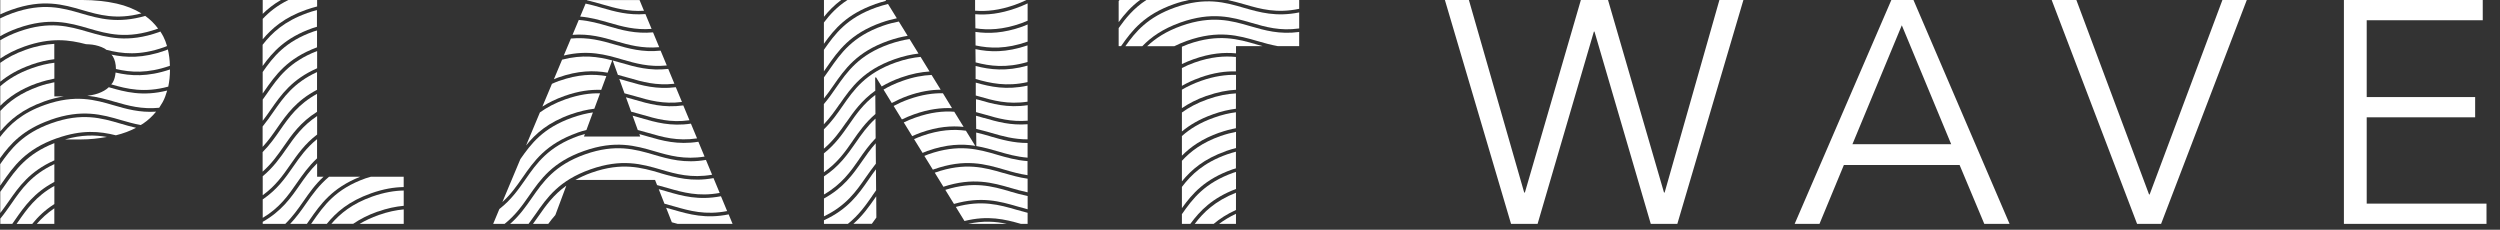 <svg width="185" height="17" viewBox="0 0 185 17" fill="none" xmlns="http://www.w3.org/2000/svg">
<rect x="0" y="0" width="185" height="17" fill="#333333" stroke="none"/>
<path d="M112.797 14.25H112.841L116.984 0H118.994L123.137 14.25H123.182L127.236 0H129.012L124.123 16.566H122.157L117.992 2.339H117.947L113.782 16.566H111.817L106.922 0H108.698L112.791 14.25H112.797Z" fill="white"/>
<path d="M134.653 16.566H132.805L139.96 0H141.597L148.708 16.566H146.837L145.011 12.212H136.446L134.642 16.566H134.653ZM137.087 10.669H144.387L140.734 1.871L137.081 10.669H137.087Z" fill="white"/>
<path d="M159.03 14.389H159.074L164.459 0H166.263L159.921 16.566H158.144L151.824 0H153.651L159.03 14.389Z" fill="white"/>
<path d="M175.131 15.068H184.001V16.566H173.449V0H183.723V1.498H175.136V7.183H183.161V8.681H175.136V15.068H175.131Z" fill="white"/>
<path d="M8.246 4.042C8.28 4.087 8.318 4.12 8.346 4.165C8.497 4.41 8.575 4.722 8.58 5.106C9.672 5.362 10.902 5.451 12.573 4.867C12.562 4.432 12.511 4.026 12.422 3.658C12.356 3.686 12.3 3.714 12.233 3.736C10.568 4.326 9.338 4.271 8.246 4.042Z" fill="white"/>
<path d="M2.291 4.794C2.926 4.571 3.494 4.443 4.018 4.382V3.246C3.388 3.279 2.692 3.402 1.896 3.686C1.122 3.959 0.515 4.287 0.02 4.649V6.047C0.593 5.579 1.311 5.145 2.291 4.799V4.794Z" fill="white"/>
<path d="M10.753 1.175C8.721 1.765 7.345 1.381 6.02 0.996C4.628 0.59 3.186 0.172 0.931 0.969C0.591 1.091 0.296 1.219 0.012 1.358V2.678C0.396 2.461 0.819 2.26 1.32 2.082C3.653 1.258 5.135 1.687 6.566 2.105C7.958 2.511 9.4 2.929 11.655 2.132C11.672 2.127 11.683 2.121 11.7 2.116C11.433 1.754 11.115 1.436 10.742 1.175H10.753Z" fill="white"/>
<path d="M6.507 2.356C5.115 1.949 3.672 1.531 1.417 2.328C0.877 2.517 0.42 2.74 0.02 2.974V4.332C0.51 4.004 1.083 3.698 1.813 3.441C3.767 2.751 5.126 2.946 6.362 3.269C6.512 3.28 6.674 3.28 6.819 3.302C7.153 3.347 7.453 3.441 7.721 3.581C7.776 3.608 7.821 3.653 7.871 3.686C9.035 3.982 10.327 4.137 12.148 3.492C12.226 3.464 12.287 3.436 12.359 3.408C12.287 3.157 12.198 2.918 12.086 2.701C12.02 2.573 11.941 2.45 11.869 2.333C11.83 2.35 11.797 2.367 11.758 2.378C9.425 3.202 7.943 2.773 6.512 2.356H6.507Z" fill="white"/>
<path d="M11.777 7.98C11.871 7.841 11.96 7.696 12.044 7.546C12.183 7.289 12.283 7.005 12.372 6.699C10.552 7.156 9.276 6.81 8.051 6.454C7.951 6.549 7.834 6.638 7.706 6.71C7.433 6.866 7.127 6.978 6.782 7.039C6.676 7.061 6.564 7.072 6.453 7.083C7.194 7.161 7.856 7.345 8.502 7.534C9.482 7.818 10.49 8.102 11.782 7.974L11.777 7.98Z" fill="white"/>
<path d="M3.253 7.512C3.788 7.323 4.272 7.206 4.723 7.133H4.022V6.086C3.654 6.159 3.275 6.253 2.863 6.398C1.51 6.877 0.664 7.518 0.023 8.208V9.723C0.719 8.882 1.633 8.091 3.259 7.512H3.253Z" fill="white"/>
<path d="M2.776 6.153C3.221 5.997 3.633 5.896 4.023 5.818V4.644C3.522 4.705 2.982 4.827 2.381 5.039C1.339 5.406 0.599 5.874 0.02 6.381V7.829C0.66 7.188 1.495 6.598 2.776 6.147V6.153Z" fill="white"/>
<path d="M12.451 6.41C12.535 6.02 12.579 5.597 12.579 5.14C10.898 5.708 9.656 5.625 8.553 5.368C8.526 5.647 8.464 5.897 8.347 6.098C8.314 6.154 8.269 6.193 8.23 6.243C9.417 6.588 10.675 6.889 12.451 6.41Z" fill="white"/>
<path d="M4.02 15.414C3.491 15.77 3.073 16.16 2.723 16.567H4.02V15.414Z" fill="white"/>
<path d="M0.849 0.724C3.182 -0.1 4.664 0.329 6.095 0.746C7.336 1.108 8.617 1.476 10.466 0.991C9.931 0.668 9.33 0.423 8.639 0.267C8.255 0.178 7.854 0.117 7.442 0.072C7.426 0.072 7.409 0.072 7.392 0.067C6.974 0.022 6.546 0 6.1 0H0.02V1.064C0.276 0.941 0.549 0.83 0.849 0.724Z" fill="white"/>
<path d="M4.022 15.095V13.759C2.663 14.516 1.984 15.48 1.332 16.421C1.299 16.471 1.26 16.521 1.227 16.571H2.385C2.808 16.048 3.32 15.546 4.022 15.101V15.095Z" fill="white"/>
<path d="M4.216 10.23C6.076 9.573 7.39 9.717 8.576 10.012C9.116 9.879 9.617 9.695 10.068 9.456C9.667 9.367 9.283 9.255 8.905 9.144C7.512 8.737 6.07 8.314 3.815 9.116C1.682 9.873 0.802 11.02 0.012 12.151V13.743C0.056 13.677 0.101 13.615 0.145 13.548C0.997 12.323 1.877 11.054 4.205 10.23H4.216Z" fill="white"/>
<path d="M4.022 13.465V12.145C2.329 12.93 1.577 14.01 0.853 15.057C0.591 15.43 0.33 15.809 0.023 16.177V16.566H0.909C0.981 16.466 1.048 16.366 1.115 16.271C1.805 15.274 2.529 14.255 4.016 13.465H4.022Z" fill="white"/>
<path d="M3.731 8.87C6.064 8.046 7.545 8.475 8.976 8.892C9.438 9.026 9.912 9.16 10.407 9.254C10.469 9.215 10.53 9.188 10.586 9.149C10.953 8.904 11.276 8.603 11.549 8.263C10.335 8.341 9.361 8.068 8.414 7.79C7.022 7.383 5.58 6.966 3.324 7.762C1.604 8.369 0.702 9.232 0 10.14V11.71C0.768 10.646 1.698 9.594 3.714 8.881L3.731 8.87Z" fill="white"/>
<path d="M4.816 10.319H6.002C6.66 10.319 7.289 10.246 7.912 10.135C7.033 9.979 6.047 9.962 4.816 10.319Z" fill="white"/>
<path d="M0.638 14.912C1.401 13.815 2.191 12.685 4.023 11.866V10.591C1.991 11.387 1.161 12.562 0.37 13.698C0.253 13.865 0.142 14.027 0.02 14.194V15.764C0.237 15.48 0.437 15.196 0.638 14.912Z" fill="white"/>
<path d="M19.77 6.905C19.664 7.061 19.553 7.217 19.441 7.367V8.938C19.653 8.665 19.848 8.386 20.037 8.113C20.806 7.005 21.608 5.869 23.467 5.051V3.776C21.401 4.572 20.566 5.752 19.77 6.905Z" fill="white"/>
<path d="M22.736 0.968C21.037 1.57 20.135 2.422 19.434 3.313V4.883C20.197 3.825 21.126 2.789 23.125 2.082C23.242 2.043 23.343 2.015 23.454 1.982V0.746C23.22 0.807 22.981 0.874 22.73 0.963L22.736 0.968Z" fill="white"/>
<path d="M19.439 5.328V6.921C19.478 6.865 19.517 6.81 19.55 6.76C20.38 5.562 21.249 4.326 23.46 3.502V2.255C23.376 2.282 23.304 2.299 23.215 2.327C21.099 3.073 20.219 4.209 19.434 5.334L19.439 5.328Z" fill="white"/>
<path d="M20.993 10.836C21.611 9.94 22.257 9.027 23.46 8.275V6.944C22.073 7.707 21.383 8.676 20.726 9.628C20.347 10.179 19.957 10.731 19.434 11.254V12.702C20.096 12.117 20.553 11.471 20.993 10.836Z" fill="white"/>
<path d="M23.46 6.649V5.334C21.733 6.125 20.976 7.211 20.241 8.263C19.985 8.631 19.729 8.998 19.434 9.36V10.87C19.851 10.418 20.185 9.945 20.508 9.477C21.204 8.47 21.939 7.439 23.454 6.649H23.46Z" fill="white"/>
<path d="M29.876 15.496C29.32 15.546 28.718 15.669 28.033 15.908C27.482 16.103 27.02 16.326 26.613 16.565H29.876V15.496Z" fill="white"/>
<path d="M27.942 15.664C28.661 15.408 29.29 15.285 29.875 15.229V14.099C29.195 14.11 28.438 14.233 27.547 14.545C26.06 15.074 25.186 15.792 24.523 16.56H26.138C26.628 16.226 27.207 15.92 27.942 15.658V15.664Z" fill="white"/>
<path d="M19.441 1.398V2.907C20.137 2.077 21.045 1.292 22.654 0.724C22.938 0.624 23.206 0.546 23.467 0.479V0H21.34C20.516 0.406 19.92 0.885 19.441 1.398Z" fill="white"/>
<path d="M19.441 1.025C19.809 0.663 20.243 0.317 20.783 0H19.441V1.025Z" fill="white"/>
<path d="M27.462 14.305C28.38 13.977 29.165 13.854 29.873 13.843V13.08H27.439C27.317 13.119 27.194 13.147 27.066 13.192C24.817 13.988 23.959 15.224 23.129 16.416C23.096 16.466 23.057 16.516 23.023 16.566H24.182C24.883 15.703 25.802 14.896 27.462 14.305Z" fill="white"/>
<path d="M21.958 13.554C22.393 12.931 22.833 12.301 23.462 11.717V10.297C22.677 10.931 22.175 11.644 21.691 12.34C21.112 13.181 20.505 14.033 19.441 14.757V16.121C20.689 15.381 21.335 14.456 21.958 13.554Z" fill="white"/>
<path d="M26.657 13.08H24.346C23.611 13.698 23.121 14.383 22.653 15.057C22.302 15.564 21.935 16.076 21.473 16.566H22.709C22.781 16.466 22.848 16.366 22.915 16.271C23.722 15.107 24.574 13.91 26.651 13.08H26.657Z" fill="white"/>
<path d="M21.48 12.196C22.014 11.427 22.56 10.642 23.467 9.957V8.587C22.393 9.3 21.791 10.147 21.212 10.982C20.722 11.684 20.215 12.402 19.441 13.042V14.445C20.383 13.766 20.939 12.975 21.48 12.196Z" fill="white"/>
<path d="M23.941 13.08H23.467V12.084C22.944 12.601 22.554 13.153 22.175 13.698C21.513 14.656 20.817 15.636 19.441 16.416V16.566H21.112C21.652 16.037 22.053 15.469 22.443 14.912C22.872 14.294 23.311 13.659 23.941 13.08Z" fill="white"/>
<path d="M45.98 4.655C45.769 4.594 45.557 4.532 45.34 4.477L45.724 5.54C45.997 5.613 46.264 5.685 46.532 5.763C47.534 6.058 48.569 6.348 49.906 6.197L49.449 5.1C48.068 5.256 47.01 4.956 45.98 4.655Z" fill="white"/>
<path d="M44.964 5.379L45.304 4.471C44.257 4.193 43.121 4.02 41.595 4.415L40.988 5.863C41.089 5.824 41.178 5.78 41.289 5.741C42.798 5.206 43.951 5.201 44.97 5.379H44.964Z" fill="white"/>
<path d="M45.569 3.046C46.532 3.325 47.524 3.603 48.782 3.492L48.325 2.395C47.028 2.512 46.003 2.228 45.018 1.938C44.333 1.738 43.631 1.537 42.829 1.476L42.367 2.578C43.62 2.484 44.611 2.762 45.575 3.046H45.569Z" fill="white"/>
<path d="M45.494 3.296C44.525 3.012 43.523 2.734 42.248 2.851L41.719 4.109C43.54 3.675 44.815 4.042 46.051 4.404C47.031 4.688 48.044 4.978 49.342 4.844L48.885 3.747C47.549 3.887 46.508 3.591 45.494 3.296Z" fill="white"/>
<path d="M46.938 7.372C46.738 7.311 46.532 7.255 46.32 7.2L46.705 8.263C46.972 8.33 47.233 8.402 47.49 8.48C48.536 8.787 49.606 9.099 51.02 8.898L50.563 7.801C49.105 8.002 48.002 7.684 46.933 7.372H46.938Z" fill="white"/>
<path d="M41.853 7.345C41.068 7.623 40.461 7.957 39.954 8.319L38.93 10.764C39.637 9.884 40.561 9.054 42.248 8.459C42.883 8.236 43.451 8.108 43.98 8.046L44.404 6.905C43.663 6.888 42.839 7 41.859 7.345H41.853Z" fill="white"/>
<path d="M41.373 5.986C41.184 6.053 41.017 6.125 40.844 6.203L40.137 7.885C40.588 7.601 41.117 7.333 41.763 7.105C42.826 6.727 43.706 6.621 44.491 6.649L44.87 5.63C43.901 5.468 42.798 5.485 41.367 5.991L41.373 5.986Z" fill="white"/>
<path d="M50.467 7.551L50.01 6.454C48.59 6.632 47.51 6.326 46.457 6.019C46.251 5.958 46.04 5.903 45.828 5.841L46.212 6.905C46.48 6.972 46.747 7.05 47.009 7.122C48.033 7.423 49.086 7.723 50.461 7.545L50.467 7.551Z" fill="white"/>
<path d="M49.828 15.524C49.649 15.474 49.471 15.419 49.293 15.374L49.716 16.449C49.861 16.488 50.006 16.527 50.145 16.566H54.21L53.92 15.864C52.227 16.209 51.008 15.864 49.828 15.524Z" fill="white"/>
<path d="M44.537 0.579C44.148 0.468 43.752 0.351 43.334 0.267L42.934 1.225C43.719 1.292 44.409 1.492 45.089 1.687C46.03 1.96 46.998 2.233 48.218 2.138L47.761 1.041C46.497 1.141 45.501 0.857 44.532 0.579H44.537Z" fill="white"/>
<path d="M43.445 0L43.434 0.022C43.834 0.111 44.224 0.223 44.603 0.334C45.522 0.601 46.474 0.869 47.654 0.796L47.326 0.006H43.439L43.445 0Z" fill="white"/>
<path d="M49.342 14.166C49.147 14.11 48.947 14.049 48.746 13.998L49.169 15.073C49.414 15.14 49.654 15.207 49.893 15.274C51.029 15.602 52.204 15.931 53.808 15.619L53.351 14.522C51.697 14.839 50.5 14.505 49.336 14.166H49.342Z" fill="white"/>
<path d="M47.9 10.089C47.705 10.033 47.505 9.978 47.31 9.922L47.377 10.106H43.212L43.284 9.916C43.128 9.961 42.978 10 42.816 10.056C40.567 10.852 39.709 12.088 38.879 13.28C38.356 14.032 37.821 14.794 36.953 15.468L36.496 16.565H37.343C38.144 15.925 38.651 15.207 39.147 14.494C39.999 13.269 40.878 11.999 43.206 11.175C45.539 10.351 47.02 10.78 48.452 11.197C49.532 11.515 50.645 11.826 52.138 11.587L51.681 10.49C50.144 10.735 49.003 10.412 47.895 10.089H47.9Z" fill="white"/>
<path d="M48.863 12.806C47.471 12.4 46.029 11.982 43.774 12.779C43.317 12.94 42.933 13.124 42.582 13.313H48.473L48.624 13.697C48.891 13.764 49.153 13.842 49.414 13.915C50.534 14.238 51.686 14.566 53.257 14.277L52.8 13.18C51.191 13.475 50.005 13.141 48.863 12.812V12.806Z" fill="white"/>
<path d="M39.842 16.003C39.714 16.192 39.581 16.382 39.441 16.566H40.572C40.733 16.343 40.906 16.126 41.095 15.914L41.908 13.737C40.95 14.422 40.388 15.218 39.842 16.003Z" fill="white"/>
<path d="M42.727 9.817C42.961 9.734 43.179 9.672 43.396 9.617L43.875 8.319C43.401 8.386 42.895 8.509 42.332 8.709C40.177 9.472 39.303 10.636 38.507 11.777L37.176 14.951C37.805 14.383 38.239 13.76 38.668 13.142C39.52 11.916 40.4 10.647 42.727 9.823V9.817Z" fill="white"/>
<path d="M51.585 10.246L51.128 9.149C49.63 9.372 48.511 9.049 47.419 8.731C47.219 8.676 47.019 8.615 46.812 8.559L47.197 9.622C47.458 9.689 47.715 9.762 47.971 9.834C49.034 10.146 50.126 10.458 51.579 10.241L51.585 10.246Z" fill="white"/>
<path d="M48.386 11.449C46.994 11.042 45.551 10.625 43.296 11.421C41.047 12.217 40.189 13.453 39.359 14.645C38.903 15.302 38.435 15.965 37.75 16.566H39.114C39.292 16.327 39.459 16.093 39.627 15.853C40.478 14.628 41.358 13.359 43.686 12.535C46.019 11.71 47.5 12.139 48.931 12.557C50.028 12.88 51.164 13.197 52.696 12.93L52.239 11.833C50.663 12.106 49.505 11.777 48.38 11.449H48.386Z" fill="white"/>
<path d="M62.623 9.06C63.185 8.247 63.77 7.422 64.772 6.71L64.761 5.73H64.833L65.245 6.398C65.657 6.158 66.125 5.93 66.682 5.735C67.473 5.457 68.158 5.329 68.787 5.29L68.124 4.209C67.573 4.26 66.972 4.382 66.287 4.622C64.037 5.418 63.179 6.654 62.35 7.846C61.949 8.425 61.537 9.021 60.969 9.566V11.003C61.681 10.396 62.16 9.722 62.617 9.06H62.623Z" fill="white"/>
<path d="M76.037 6.07V4.856C74.451 5.302 73.27 5.157 72.195 4.884V5.847C73.298 6.159 74.462 6.426 76.037 6.076V6.07Z" fill="white"/>
<path d="M61.39 5.134C61.251 5.329 61.112 5.529 60.973 5.724V7.283C61.218 6.972 61.446 6.66 61.663 6.342C62.515 5.117 63.395 3.848 65.722 3.024C66.246 2.84 66.719 2.723 67.165 2.651L66.513 1.593C66.14 1.665 65.75 1.76 65.327 1.91C63.078 2.706 62.22 3.942 61.39 5.134Z" fill="white"/>
<path d="M72.18 2.356L72.191 3.363C73.249 3.586 74.441 3.642 76.044 3.079V1.81C75.916 1.86 75.799 1.916 75.665 1.966C74.251 2.467 73.149 2.5 72.18 2.361V2.356Z" fill="white"/>
<path d="M62.14 7.701C62.992 6.476 63.872 5.206 66.199 4.382C66.851 4.154 67.43 4.026 67.97 3.964L67.307 2.89C66.845 2.956 66.35 3.079 65.804 3.268C63.554 4.065 62.697 5.301 61.867 6.492C61.589 6.899 61.304 7.305 60.965 7.701V9.199C61.427 8.714 61.783 8.207 62.134 7.701H62.14Z" fill="white"/>
<path d="M72.195 4.616C73.264 4.895 74.444 5.051 76.037 4.589V3.358C74.439 3.904 73.242 3.859 72.184 3.636L72.195 4.616Z" fill="white"/>
<path d="M72.34 7.372C72.301 7.361 72.262 7.35 72.223 7.339V8.296C72.457 8.358 72.674 8.419 72.896 8.48C73.843 8.759 74.817 9.031 76.048 8.931V7.784C74.55 8.007 73.437 7.684 72.345 7.366L72.34 7.372Z" fill="white"/>
<path d="M67.644 8.459C68.74 8.07 69.648 7.969 70.45 8.003L69.776 6.9C69.041 6.889 68.228 7 67.248 7.346C66.825 7.496 66.463 7.663 66.129 7.841L66.741 8.838C67.02 8.704 67.315 8.576 67.644 8.459Z" fill="white"/>
<path d="M63.579 11.777C63.941 11.253 64.314 10.73 64.798 10.229L64.787 8.775C64.169 9.343 63.735 9.961 63.317 10.568C62.716 11.431 62.097 12.317 60.973 13.052V14.394C62.276 13.642 62.944 12.701 63.584 11.777H63.579Z" fill="white"/>
<path d="M65.379 6.626L65.991 7.623C66.342 7.439 66.715 7.261 67.161 7.099C68.096 6.765 68.893 6.643 69.611 6.637L68.937 5.546C68.297 5.574 67.584 5.696 66.765 5.991C66.225 6.18 65.774 6.398 65.379 6.631V6.626Z" fill="white"/>
<path d="M63.102 10.418C63.569 9.739 64.059 9.054 64.783 8.436L64.772 7.027C63.887 7.689 63.352 8.458 62.834 9.21C62.327 9.939 61.804 10.685 60.969 11.348V12.746C61.971 12.05 62.545 11.231 63.102 10.424V10.418Z" fill="white"/>
<path d="M76.038 7.524V6.337C74.468 6.677 73.304 6.427 72.207 6.115V7.067C72.279 7.084 72.346 7.106 72.407 7.123C73.477 7.434 74.574 7.746 76.038 7.524Z" fill="white"/>
<path d="M71.644 16.566H74.501C73.677 16.387 72.764 16.321 71.644 16.566Z" fill="white"/>
<path d="M75.224 15.524C73.96 15.157 72.646 14.784 70.731 15.313L71.371 16.354C73.119 15.92 74.361 16.226 75.547 16.566H76.043V15.747C75.764 15.675 75.497 15.602 75.224 15.524Z" fill="white"/>
<path d="M62.248 0H60.973V1.242C61.324 0.807 61.724 0.39 62.248 0Z" fill="white"/>
<path d="M72.168 1.052L72.179 2.093C73.126 2.238 74.2 2.205 75.576 1.72C75.743 1.659 75.888 1.592 76.044 1.531V0.25C75.776 0.378 75.498 0.495 75.18 0.607C73.989 1.03 73.02 1.119 72.168 1.052Z" fill="white"/>
<path d="M65.24 1.665C65.641 1.52 66.014 1.431 66.365 1.353L65.713 0.295C65.435 0.362 65.151 0.445 64.844 0.551C62.645 1.331 61.782 2.522 60.969 3.686V5.279C61.036 5.178 61.108 5.084 61.175 4.984C62.027 3.758 62.907 2.489 65.234 1.665H65.24Z" fill="white"/>
<path d="M72.162 0.791C72.992 0.858 73.933 0.768 75.091 0.362C75.408 0.251 75.687 0.128 75.954 0H72.156V0.791H72.162Z" fill="white"/>
<path d="M64.755 0.306C65.039 0.206 65.307 0.128 65.568 0.061L65.529 0H62.712C61.943 0.501 61.414 1.075 60.969 1.665V3.241C61.748 2.138 62.673 1.047 64.755 0.312V0.306Z" fill="white"/>
<path d="M74.748 14.167C73.417 13.777 72.036 13.393 69.953 14.05L70.594 15.091C72.615 14.512 73.985 14.896 75.299 15.28C75.544 15.353 75.789 15.419 76.045 15.486V14.506C75.594 14.412 75.171 14.295 74.748 14.172V14.167Z" fill="white"/>
<path d="M68.609 11.175C70.063 10.663 71.182 10.635 72.168 10.791L71.477 9.672C70.564 9.549 69.528 9.6 68.214 10.062C68.008 10.134 67.824 10.218 67.641 10.296L68.27 11.315C68.387 11.27 68.487 11.22 68.609 11.175Z" fill="white"/>
<path d="M64.542 14.495C64.637 14.355 64.731 14.222 64.832 14.082L64.82 12.529C64.631 12.779 64.453 13.03 64.28 13.286C63.529 14.372 62.749 15.486 60.973 16.299V16.566H62.743C63.545 15.926 64.052 15.207 64.548 14.495H64.542Z" fill="white"/>
<path d="M73.296 10.091C72.951 9.99 72.6 9.89 72.238 9.807L72.249 10.809C72.812 10.904 73.335 11.054 73.853 11.204C74.538 11.405 75.24 11.605 76.041 11.666V10.581C75.006 10.581 74.143 10.341 73.302 10.096L73.296 10.091Z" fill="white"/>
<path d="M74.261 12.806C72.869 12.4 71.427 11.982 69.172 12.779L69.812 13.82C72.001 13.107 73.437 13.514 74.818 13.915C75.214 14.031 75.62 14.143 76.043 14.232V13.224C75.409 13.135 74.835 12.968 74.267 12.801L74.261 12.806Z" fill="white"/>
<path d="M64.857 16.566V16.544C64.857 16.544 64.846 16.561 64.84 16.566H64.857Z" fill="white"/>
<path d="M72.817 8.732C72.622 8.676 72.427 8.621 72.227 8.565L72.238 9.539C72.627 9.629 73.001 9.734 73.374 9.84C74.192 10.08 75.033 10.313 76.041 10.313V9.194C74.782 9.289 73.786 9.01 72.817 8.726V8.732Z" fill="white"/>
<path d="M71.306 9.389L70.615 8.269C69.797 8.208 68.867 8.303 67.731 8.704C67.419 8.815 67.141 8.932 66.879 9.06L67.503 10.074C67.703 9.985 67.903 9.901 68.126 9.818C69.396 9.366 70.409 9.3 71.306 9.389Z" fill="white"/>
<path d="M64.063 13.135C64.303 12.796 64.542 12.45 64.815 12.111L64.804 10.602C64.419 11.03 64.102 11.481 63.796 11.927C63.117 12.907 62.409 13.904 60.973 14.689V16.009C62.61 15.223 63.35 14.165 64.063 13.135Z" fill="white"/>
<path d="M64.851 16.104L64.84 14.528C64.812 14.567 64.784 14.606 64.762 14.639C64.305 15.296 63.837 15.959 63.152 16.56H64.517C64.633 16.404 64.745 16.254 64.851 16.098V16.104Z" fill="white"/>
<path d="M73.781 11.449C72.389 11.042 70.947 10.625 68.692 11.421C68.586 11.46 68.503 11.499 68.402 11.538L69.032 12.557C69.032 12.557 69.065 12.54 69.087 12.535C71.42 11.71 72.902 12.139 74.333 12.557C74.878 12.718 75.435 12.874 76.037 12.963V11.922C75.207 11.861 74.489 11.655 73.776 11.449H73.781Z" fill="white"/>
<path d="M88.797 5.741C89.833 5.373 90.691 5.262 91.459 5.284V4.215C90.596 4.131 89.616 4.198 88.402 4.627C88.051 4.749 87.745 4.889 87.461 5.033V6.353C87.851 6.13 88.285 5.924 88.797 5.746V5.741Z" fill="white"/>
<path d="M92.525 1.937C91.133 1.531 89.691 1.113 87.435 1.909C86.283 2.316 85.498 2.845 84.891 3.418H86.901C87.185 3.279 87.486 3.145 87.831 3.023C90.164 2.199 91.645 2.628 93.076 3.045C93.549 3.184 94.034 3.318 94.552 3.413H96.139V2.366C94.686 2.561 93.594 2.249 92.525 1.937Z" fill="white"/>
<path d="M88.319 4.383C89.571 3.937 90.574 3.865 91.465 3.948V3.414H93.43C93.291 3.375 93.152 3.336 93.013 3.297C91.621 2.89 90.178 2.473 87.923 3.269C87.756 3.33 87.611 3.392 87.461 3.458V4.739C87.723 4.617 88.007 4.494 88.319 4.383Z" fill="white"/>
<path d="M89.755 8.459C90.379 8.236 90.941 8.114 91.459 8.047V6.911C90.835 6.945 90.15 7.067 89.365 7.345C88.575 7.624 87.968 7.958 87.461 8.326V9.729C88.04 9.25 88.764 8.81 89.761 8.459H89.755Z" fill="white"/>
<path d="M89.282 7.1C90.106 6.81 90.819 6.676 91.465 6.643V5.54C90.719 5.524 89.883 5.63 88.886 5.98C88.335 6.175 87.867 6.398 87.461 6.637V8.002C87.957 7.668 88.536 7.356 89.282 7.094V7.1Z" fill="white"/>
<path d="M91.462 15.82C90.978 16.048 90.571 16.299 90.215 16.566H91.462V15.82Z" fill="white"/>
<path d="M84.363 0H82.848C82.848 0 82.803 0.05 82.781 0.078V1.637C83.204 1.064 83.683 0.501 84.363 0Z" fill="white"/>
<path d="M87.353 1.665C89.687 0.841 91.168 1.27 92.599 1.687C93.646 1.994 94.721 2.305 96.14 2.105V0.919C94.448 1.264 93.228 0.919 92.048 0.579C90.656 0.173 89.213 -0.245 86.958 0.551C84.931 1.27 84.035 2.339 83.277 3.419H84.53C85.176 2.751 86.028 2.138 87.353 1.665Z" fill="white"/>
<path d="M86.874 0.306C87.269 0.167 87.631 0.072 87.982 0H84.83C83.884 0.618 83.299 1.348 82.781 2.077V3.413H82.959C83.767 2.255 84.674 1.08 86.874 0.306Z" fill="white"/>
<path d="M96.139 0.657V0H90.844C91.284 0.095 91.707 0.212 92.119 0.329C93.277 0.668 94.48 1.002 96.139 0.652V0.657Z" fill="white"/>
<path d="M91.462 15.536V14.261C89.919 14.874 89.067 15.698 88.41 16.567H89.813C90.253 16.194 90.788 15.843 91.467 15.536H91.462Z" fill="white"/>
<path d="M90.724 11.176C90.98 11.087 91.225 11.015 91.465 10.953V9.756C91.108 9.828 90.735 9.923 90.329 10.062C88.959 10.547 88.107 11.198 87.461 11.9V13.42C88.163 12.568 89.076 11.761 90.724 11.182V11.176Z" fill="white"/>
<path d="M91.465 13.982V12.724C91.403 12.746 91.353 12.757 91.292 12.774C89.137 13.537 88.263 14.701 87.461 15.848V16.566H88.085C88.797 15.597 89.699 14.656 91.465 13.982Z" fill="white"/>
<path d="M90.24 9.817C90.68 9.661 91.075 9.561 91.459 9.488V8.308C90.969 8.369 90.434 8.492 89.844 8.703C88.786 9.076 88.04 9.55 87.461 10.068V11.521C88.107 10.869 88.942 10.274 90.24 9.811V9.817Z" fill="white"/>
<path d="M91.203 12.534C91.292 12.501 91.376 12.484 91.459 12.457V11.226C91.248 11.281 91.036 11.343 90.808 11.421C89.07 12.039 88.163 12.913 87.461 13.832V15.402C88.235 14.322 89.159 13.258 91.203 12.534Z" fill="white"/>
</svg>
